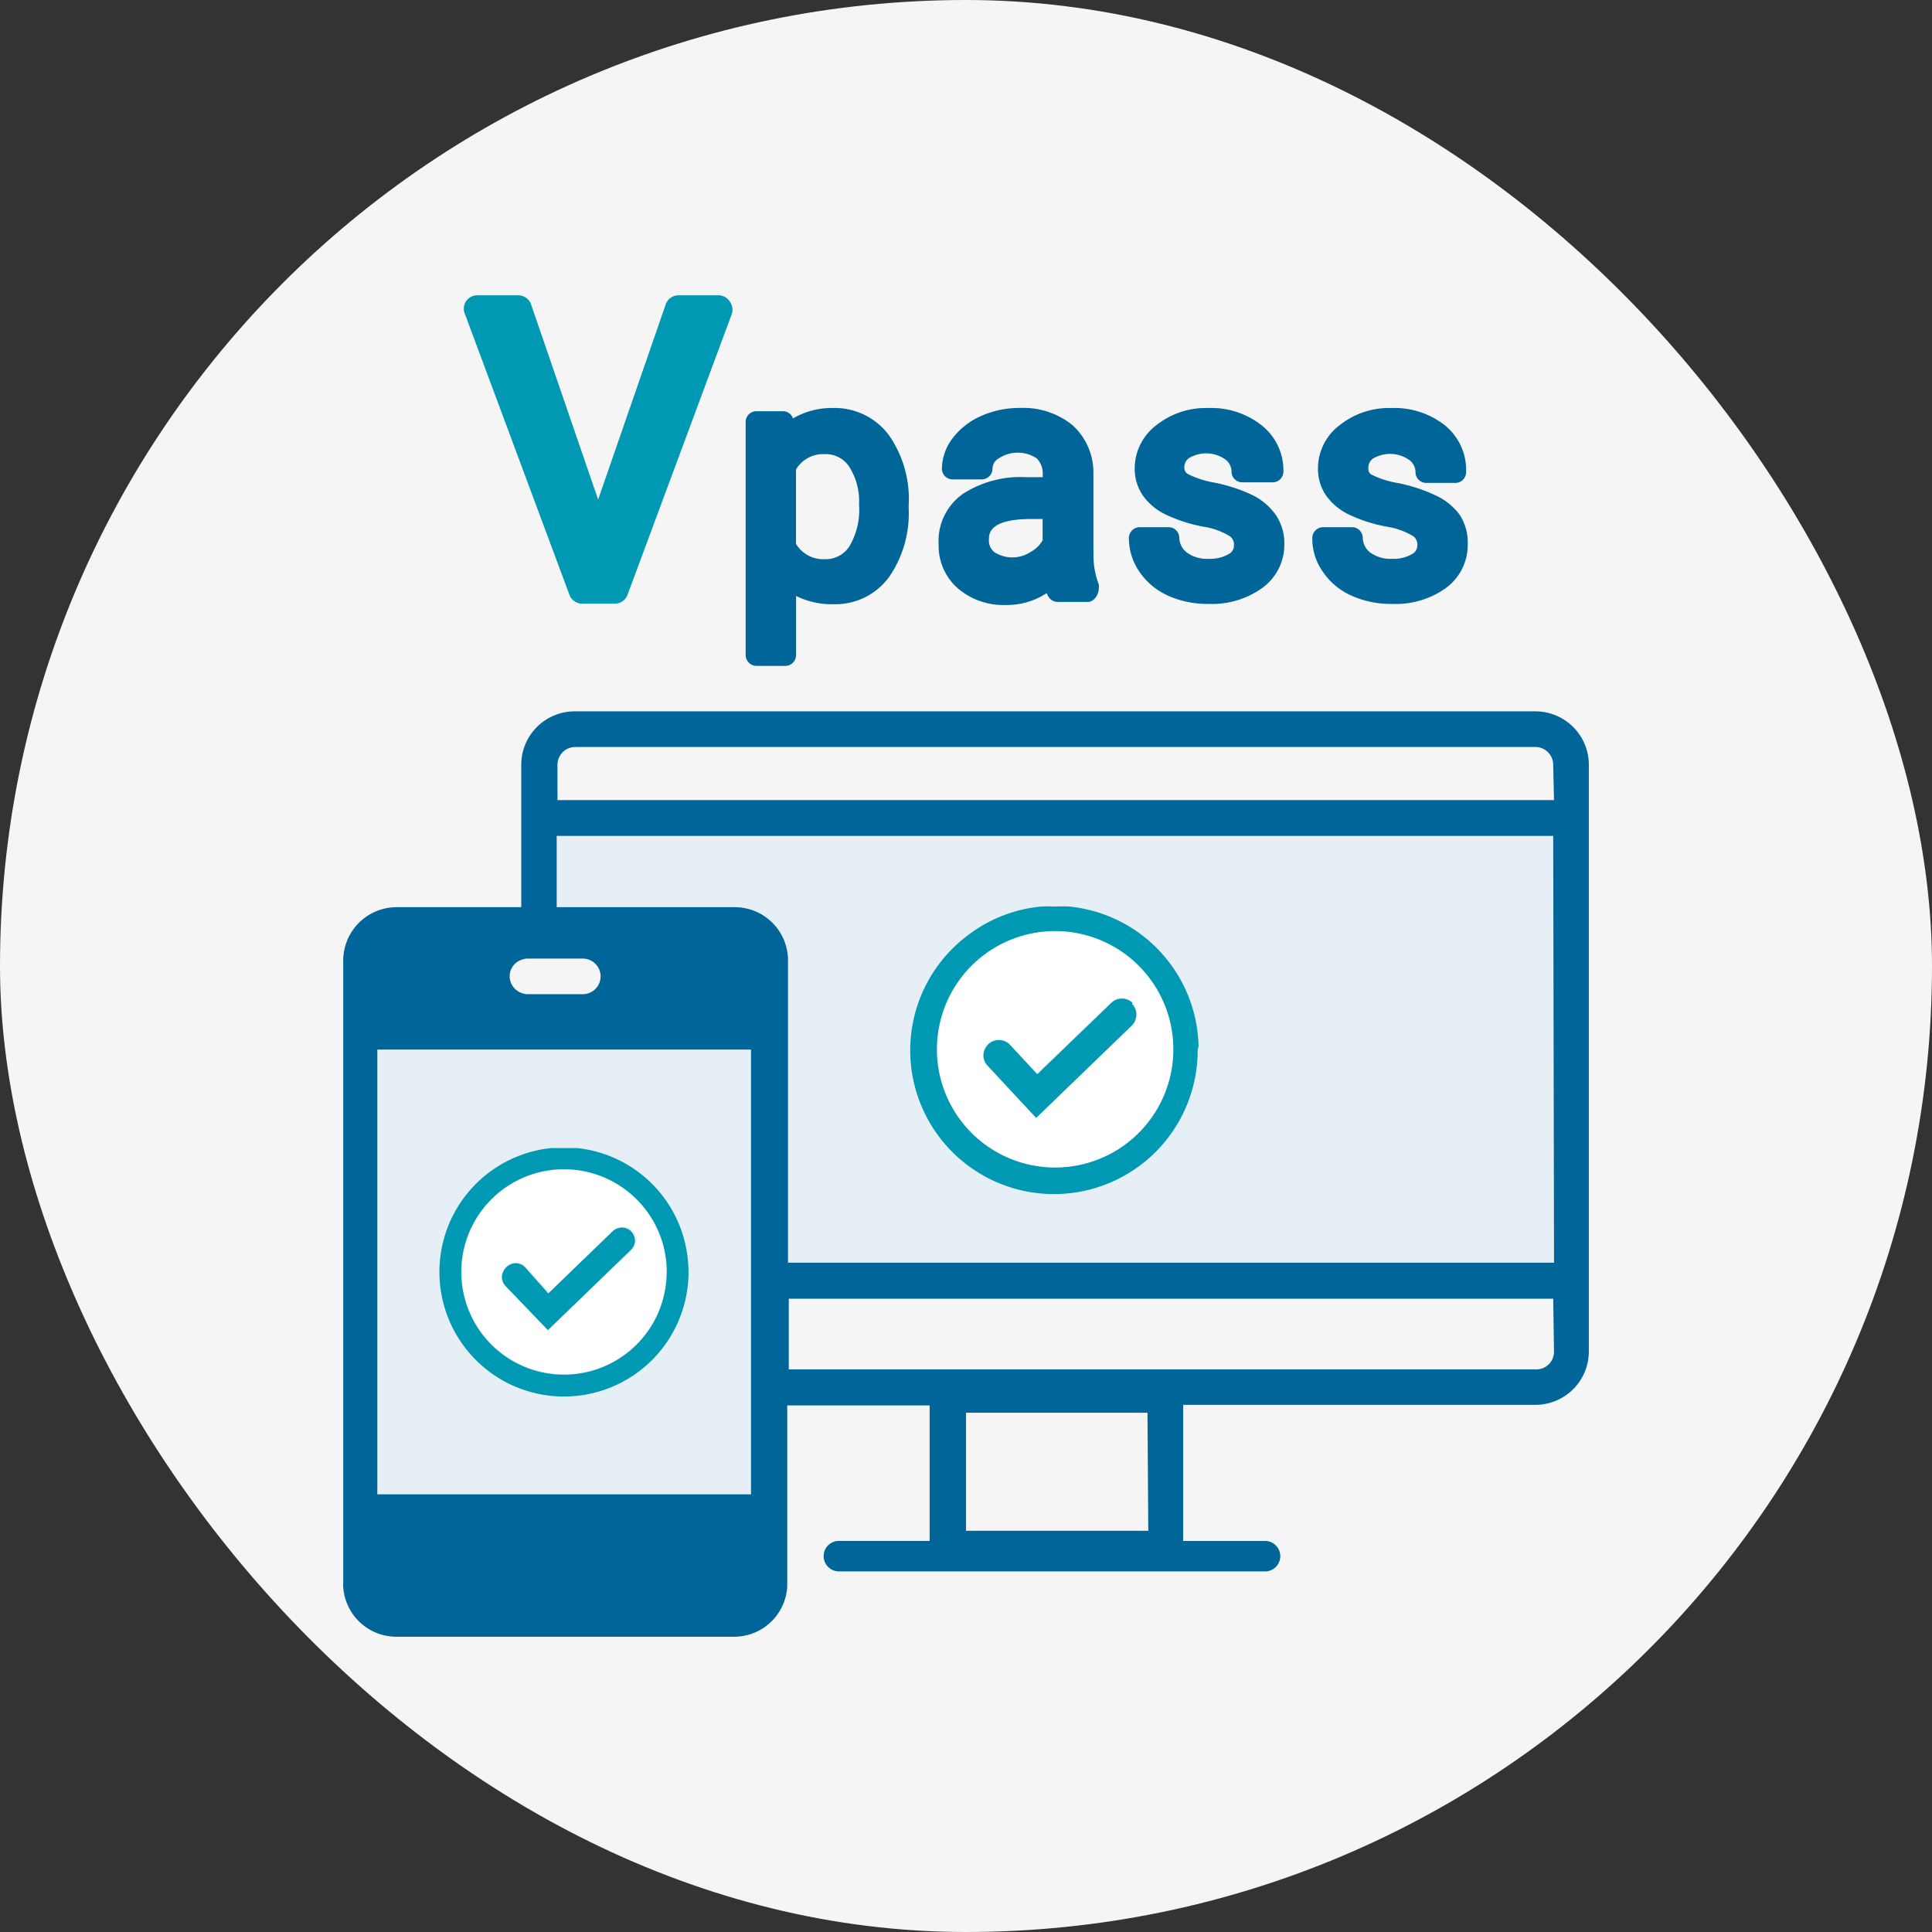 <svg xmlns="http://www.w3.org/2000/svg" width="100" height="100"><rect width="100%" height="100%" fill="#333333" stroke="none"/><defs><clipPath id="a"><rect width="73.518" height="69.433" rx="4" fill="#fff" stroke="#0099b3" stroke-width="2"/></clipPath></defs><rect width="100" height="100" rx="50" fill="#f5f5f5"/><g transform="translate(13.241 15.284)" clip-path="url(#a)"><path d="M23.976.001h-2.093a.694.694 0 0 0-.665.466l-3.5 10.107L14.246.467a.7.7 0 0 0-.665-.466h-2.093a.694.694 0 0 0-.655.992l5.4 14.511a.694.694 0 0 0 .645.456h1.706a.7.7 0 0 0 .655-.456L24.63.988a.7.7 0 0 0-.084-.64.684.684 0 0 0-.575-.347Z" fill="#0099b3"/><path d="M29.874 5.833a3.968 3.968 0 0 0-2.07.541.546.546 0 0 0-.53-.373h-1.365a.555.555 0 0 0-.555.555v12.062a.565.565 0 0 0 .556.565h1.5a.565.565 0 0 0 .555-.565v-3.055a4.146 4.146 0 0 0 1.934.427 3.442 3.442 0 0 0 2.9-1.438 5.793 5.793 0 0 0 .992-3.541v-.1a5.8 5.8 0 0 0-.992-3.63 3.5 3.5 0 0 0-2.925-1.448Zm.823 7.2a1.448 1.448 0 0 1-1.25.625 1.637 1.637 0 0 1-1.488-.794V9.017a1.627 1.627 0 0 1 1.468-.794 1.448 1.448 0 0 1 1.27.625 3.313 3.313 0 0 1 .526 1.984 3.7 3.7 0 0 1-.523 2.202Zm12.657.2V9.205a3.3 3.3 0 0 0-1.08-2.48 4.027 4.027 0 0 0-2.728-.893 4.781 4.781 0 0 0-1.984.407 3.71 3.71 0 0 0-1.476 1.135 2.658 2.658 0 0 0-.575 1.6.555.555 0 0 0 .565.555h1.5a.555.555 0 0 0 .553-.555.625.625 0 0 1 .317-.526 1.775 1.775 0 0 1 1.984 0 1.131 1.131 0 0 1 .3.843v.123h-.883a5.475 5.475 0 0 0-3.244.863 2.976 2.976 0 0 0-1.26 2.619 2.916 2.916 0 0 0 .992 2.271 3.611 3.611 0 0 0 2.48.863 3.749 3.749 0 0 0 2.123-.615.685.685 0 0 0 .069.149.555.555 0 0 0 .5.307h1.567c.307 0 .555-.377.555-.684a.585.585 0 0 0 0-.228 4.265 4.265 0 0 1-.268-1.726Zm-2.629-.546a1.646 1.646 0 0 1-.625.6 1.726 1.726 0 0 1-1.885 0 .774.774 0 0 1-.268-.665c0-.258 0-1.041 2.172-1.041h.605Zm10.849-2.351a8.391 8.391 0 0 0-1.984-.645 4.741 4.741 0 0 1-1.359-.446.367.367 0 0 1-.169-.347.565.565 0 0 1 .248-.476 1.726 1.726 0 0 1 1.865.069.793.793 0 0 1 .327.625.555.555 0 0 0 .555.565h1.577a.555.555 0 0 0 .555-.565 2.976 2.976 0 0 0-1.121-2.381 4.206 4.206 0 0 0-2.767-.9 4.106 4.106 0 0 0-2.668.873 2.807 2.807 0 0 0-1.141 2.222 2.45 2.45 0 0 0 .417 1.428 3.065 3.065 0 0 0 1.19.992 7.935 7.935 0 0 0 1.931.624 3.71 3.71 0 0 1 1.369.486.526.526 0 0 1 .228.486.486.486 0 0 1-.268.446 1.894 1.894 0 0 1-1.041.248 1.766 1.766 0 0 1-1.131-.327.992.992 0 0 1-.387-.774.555.555 0 0 0-.555-.536h-1.5a.565.565 0 0 0-.555.565 3.065 3.065 0 0 0 .555 1.756 3.511 3.511 0 0 0 1.488 1.23 4.96 4.96 0 0 0 2.085.42 4.444 4.444 0 0 0 2.757-.813 2.757 2.757 0 0 0 1.161-2.262 2.619 2.619 0 0 0-.427-1.508 3.214 3.214 0 0 0-1.235-1.055Zm10.728 1.012a3.214 3.214 0 0 0-1.24-.992 8.391 8.391 0 0 0-1.988-.645 4.741 4.741 0 0 1-1.359-.446.367.367 0 0 1-.129-.337.575.575 0 0 1 .238-.476 1.736 1.736 0 0 1 1.875.069.794.794 0 0 1 .327.625.555.555 0 0 0 .555.565h1.508a.555.555 0 0 0 .555-.565 2.976 2.976 0 0 0-1.091-2.41 4.206 4.206 0 0 0-2.767-.9 4.087 4.087 0 0 0-2.668.873 2.807 2.807 0 0 0-1.141 2.222 2.45 2.45 0 0 0 .417 1.428 3.065 3.065 0 0 0 1.19.992 7.767 7.767 0 0 0 1.939.623 3.8 3.8 0 0 1 1.369.486.526.526 0 0 1 .228.486.506.506 0 0 1-.268.446 1.894 1.894 0 0 1-1.041.248 1.766 1.766 0 0 1-1.131-.327.992.992 0 0 1-.387-.774.555.555 0 0 0-.555-.536h-1.5a.565.565 0 0 0-.555.565 2.976 2.976 0 0 0 .555 1.756 3.511 3.511 0 0 0 1.488 1.23 4.96 4.96 0 0 0 2.084.42 4.444 4.444 0 0 0 2.748-.794 2.757 2.757 0 0 0 1.17-2.281 2.619 2.619 0 0 0-.426-1.551Z" fill="#069"/><path d="M15.574 27.982v3.69h9.215a2.757 2.757 0 0 1 2.757 2.688v15.731h39.607V27.982Z" fill="#e5eff5"/><path d="M66.23 21.535H16.496a2.767 2.767 0 0 0-2.757 2.767v7.37H7.292a2.767 2.767 0 0 0-2.768 2.753v32.241a.992.992 0 0 0 0 .179 2.757 2.757 0 0 0 1.984 2.48 2.975 2.975 0 0 0 .734.109h17.547a2.975 2.975 0 0 0 .734-.109 2.757 2.757 0 0 0 1.984-2.48v-9.384h7.37v7.013h-4.692a.784.784 0 0 0-.794.784.794.794 0 0 0 .794.794h22.08a.789.789 0 0 0 0-1.577h-4.266v-7.044H66.23a2.767 2.767 0 0 0 2.767-2.767V24.302a2.767 2.767 0 0 0-2.767-2.767Zm-49.307 14.64h-2.857a.873.873 0 0 1-.327-.069.922.922 0 0 1-.6-.853.9.9 0 0 1 .6-.853.873.873 0 0 1 .327-.069h2.857a.922.922 0 1 1 0 1.845Zm29.271 27.773h-9.433v-6.11h9.392Zm21-9.274a.913.913 0 0 1-.922.922H27.586v-3.66h39.567Zm0-4.6H27.546V34.36a2.757 2.757 0 0 0-2.757-2.688h-9.215v-3.69h51.579Zm0-23.944h-51.58v-1.828a.922.922 0 0 1 .922-.922H66.23a.922.922 0 0 1 .922.922Z" fill="#069"/><path d="M6.289 39.042v23.022h19.342V39.042Z" fill="#e5eff5"/><path d="M15.931 45.241a5.3 5.3 0 1 0 5.235 4.3 5.277 5.277 0 0 0-5.235-4.3Zm-.813 8.318-2.162-2.317a.694.694 0 0 1-.188-.486.734.734 0 0 1 .218-.476.674.674 0 0 1 .992 0l1.25 1.339 3.313-3.2a.694.694 0 0 1 .992 0 .744.744 0 0 1 .188.486.724.724 0 0 1-.208.476Z" fill="#fff"/><path d="M22.388 50.309a6.437 6.437 0 0 0-5.763-6.17h-1.329a6.447 6.447 0 1 0 7.1 6.527v-.117a1.925 1.925 0 0 0-.008-.24Zm-1.121.278a5.317 5.317 0 1 1-1.549-3.786 5.3 5.3 0 0 1 1.554 3.786Zm-1.825-2.123a.694.694 0 0 0-.992 0l-3.313 3.2-1.19-1.345a.674.674 0 0 0-.992 0 .734.734 0 0 0-.218.476.694.694 0 0 0 .188.486l2.193 2.282 4.3-4.156a.724.724 0 0 0 .208-.476.744.744 0 0 0-.188-.466Z" fill="#0099b3"/><path d="M41.359 32.912a6.12 6.12 0 1 0 6.034 4.98 6.08 6.08 0 0 0-6.034-4.98Zm-.992 9.621-2.519-2.708a.764.764 0 0 1-.208-.555.823.823 0 0 1 .248-.546.794.794 0 0 1 1.1 0l1.438 1.547 3.833-3.689a.774.774 0 0 1 1.319.565.793.793 0 0 1-.238.555Z" fill="#fff"/><path d="M48.792 38.75a7.429 7.429 0 0 0-6.652-7.108 6.735 6.735 0 0 0-.774 0 6.289 6.289 0 0 0-.754 0 7.36 7.36 0 0 0-3.762 1.488 7.439 7.439 0 1 0 11.9 6.041v-.129a.581.581 0 0 0 .04-.288Zm-1.3.288a6.12 6.12 0 1 1-6.13-6.13 6.12 6.12 0 0 1 6.13 6.13Zm-2.113-2.41a.784.784 0 0 0-1.1 0l-3.829 3.69-1.438-1.547a.794.794 0 0 0-1.1 0 .823.823 0 0 0-.248.546.764.764 0 0 0 .208.555l2.519 2.708 4.959-4.791a.794.794 0 0 0 0-1.111Z" fill="#0099b3"/></g></svg>
